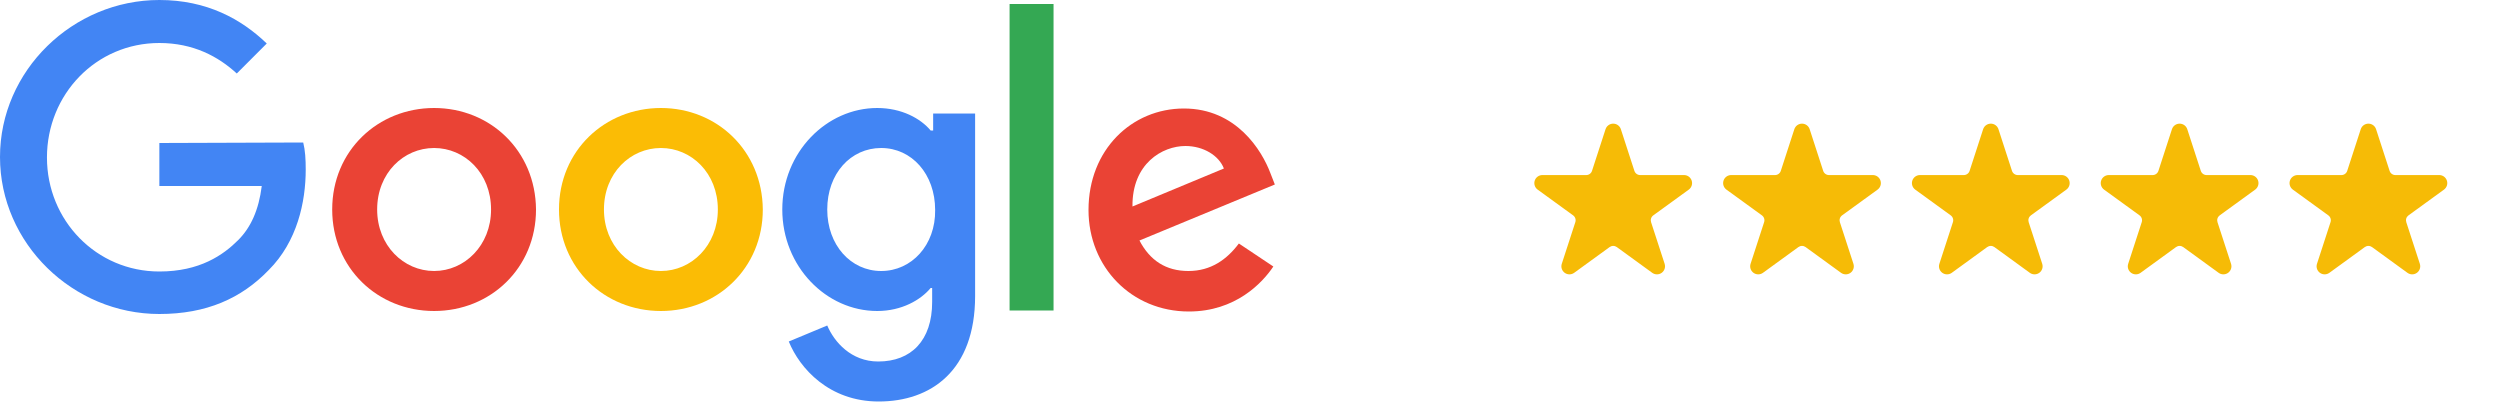 <?xml version="1.0" encoding="UTF-8" standalone="no"?>
<!DOCTYPE svg PUBLIC "-//W3C//DTD SVG 1.1//EN" "http://www.w3.org/Graphics/SVG/1.1/DTD/svg11.dtd">
<svg width="100%" height="100%" viewBox="0 0 500 81" version="1.1" xmlns="http://www.w3.org/2000/svg" xmlns:xlink="http://www.w3.org/1999/xlink" xml:space="preserve" xmlns:serif="http://www.serif.com/" style="fill-rule:evenodd;clip-rule:evenodd;stroke-linejoin:round;stroke-miterlimit:2;">
    <g id="ArtBoard1" transform="matrix(1.959,0,0,1,0,0)">
        <rect x="0" y="0" width="255.2" height="80.3" style="fill:none;"/>
        <g>
            <g id="XMLID_11_" transform="matrix(0.51,0,0,1,0,0)">
                <path id="XMLID_10_" d="M31.9,28.6L31.9,37.2L52.4,37.2C51.8,42 50.2,45.5 47.7,48C44.7,51 40,54.3 31.9,54.3C19.3,54.3 9.4,44.1 9.4,31.5C9.4,18.9 19.2,8.6 31.9,8.6C38.7,8.6 43.7,11.3 47.4,14.7L53.4,8.7C48.3,3.8 41.4,0 31.9,0C14.6,0 0,14.1 0,31.4C0,48.7 14.6,62.8 31.9,62.8C41.3,62.8 48.3,59.7 53.8,54C59.5,48.3 61.2,40.4 61.2,33.9C61.2,31.9 61.1,30.1 60.7,28.5L31.9,28.6Z" style="fill:rgb(66,133,244);fill-rule:nonzero;"/>
                <path id="XMLID_24_" d="M86.9,21.6C75.7,21.6 66.5,30.1 66.5,41.9C66.5,53.6 75.6,62.2 86.9,62.2C98.2,62.2 107.3,53.6 107.3,41.9C107.2,30.1 98.1,21.6 86.9,21.6ZM86.9,54.2C80.8,54.2 75.5,49.1 75.5,41.9C75.5,34.6 80.8,29.6 86.9,29.6C93,29.6 98.3,34.6 98.3,41.9C98.3,49.1 93,54.2 86.9,54.2Z" style="fill:rgb(234,67,53);fill-rule:nonzero;"/>
                <path id="XMLID_21_" d="M186.8,26.1L186.3,26.1C184.3,23.7 180.5,21.6 175.6,21.6C165.5,21.6 156.6,30.4 156.6,41.9C156.6,53.3 165.4,62.2 175.6,62.2C180.5,62.2 184.3,60 186.3,57.6L186.6,57.6L186.6,60.4C186.6,68.1 182.4,72.3 175.8,72.3C170.4,72.3 167,68.4 165.6,65.1L157.9,68.3C160.1,73.7 166,80.3 175.9,80.3C186.3,80.3 195.2,74.2 195.2,59.2L195.2,22.7L186.8,22.7L186.8,26.1ZM176.4,54.2C170.3,54.2 165.6,49 165.6,41.9C165.6,34.7 170.3,29.6 176.4,29.6C182.5,29.6 187.2,34.8 187.2,42C187.3,49 182.5,54.2 176.4,54.2Z" style="fill:rgb(66,133,244);fill-rule:nonzero;"/>
                <path id="XMLID_18_" d="M132.3,21.6C121.1,21.6 111.9,30.1 111.9,41.9C111.9,53.6 121,62.2 132.3,62.2C143.6,62.2 152.7,53.6 152.7,41.9C152.6,30.1 143.5,21.6 132.3,21.6ZM132.3,54.2C126.2,54.2 120.9,49.1 120.9,41.9C120.9,34.6 126.2,29.6 132.3,29.6C138.4,29.6 143.7,34.6 143.7,41.9C143.7,49.1 138.4,54.2 132.3,54.2Z" style="fill:rgb(251,188,5);fill-rule:nonzero;"/>
                <rect id="XMLID_3_" x="202.1" y="0.8" width="8.8" height="61.3" style="fill:rgb(52,168,83);fill-rule:nonzero;"/>
                <path id="XMLID_14_" d="M237.9,54.2C233.4,54.2 230.2,52.1 228.1,48.1L255.2,36.9L254.3,34.6C252.6,30.1 247.5,21.7 237,21.7C226.6,21.7 217.9,29.9 217.9,42C217.9,53.4 226.5,62.3 238,62.3C247.3,62.3 252.7,56.6 254.9,53.3L248,48.7C245.6,51.9 242.4,54.2 237.9,54.2ZM237.3,29.2C240.9,29.2 244,31.1 245,33.7L226.7,41.3C226.6,32.7 232.7,29.2 237.3,29.2Z" style="fill:rgb(234,67,53);fill-rule:nonzero;"/>
            </g>
            <g transform="matrix(2.02,0,0,2.02,-135.446,-40.937)">
                <g transform="matrix(0.519,0,0,1.016,-81.294,-351.029)">
                    <g>
                        <path d="M442.181,378.04C442.286,377.716 442.588,377.497 442.928,377.497C443.268,377.497 443.569,377.716 443.674,378.04L444.991,382.098C445.03,382.217 445.106,382.321 445.207,382.395C445.309,382.469 445.432,382.509 445.557,382.509L449.824,382.507C450.164,382.507 450.465,382.726 450.57,383.05C450.675,383.373 450.56,383.727 450.285,383.927L446.833,386.434C446.731,386.508 446.655,386.612 446.616,386.731C446.577,386.851 446.578,386.98 446.616,387.099L447.936,391.156C448.041,391.48 447.926,391.834 447.651,392.034C447.376,392.234 447.003,392.234 446.728,392.034L443.278,389.525C443.176,389.451 443.054,389.411 442.928,389.411C442.802,389.411 442.68,389.451 442.578,389.525L439.127,392.034C438.852,392.234 438.48,392.234 438.205,392.034C437.929,391.834 437.814,391.48 437.92,391.156L439.239,387.099C439.278,386.98 439.278,386.851 439.239,386.731C439.201,386.612 439.125,386.508 439.023,386.434L435.571,383.927C435.296,383.727 435.18,383.373 435.285,383.05C435.391,382.726 435.692,382.507 436.032,382.507L440.298,382.509C440.424,382.509 440.547,382.469 440.648,382.395C440.75,382.321 440.826,382.217 440.864,382.098L442.181,378.04Z" style="fill:rgb(246,187,6);"/>
                    </g>
                </g>
                <g transform="matrix(0.519,0,0,1.016,-71.752,-351.029)">
                    <g>
                        <path d="M442.181,378.04C442.286,377.716 442.588,377.497 442.928,377.497C443.268,377.497 443.569,377.716 443.674,378.04L444.991,382.098C445.03,382.217 445.106,382.321 445.207,382.395C445.309,382.469 445.432,382.509 445.557,382.509L449.824,382.507C450.164,382.507 450.465,382.726 450.57,383.05C450.675,383.373 450.56,383.727 450.285,383.927L446.833,386.434C446.731,386.508 446.655,386.612 446.616,386.731C446.577,386.851 446.578,386.98 446.616,387.099L447.936,391.156C448.041,391.48 447.926,391.834 447.651,392.034C447.376,392.234 447.003,392.234 446.728,392.034L443.278,389.525C443.176,389.451 443.054,389.411 442.928,389.411C442.802,389.411 442.68,389.451 442.578,389.525L439.127,392.034C438.852,392.234 438.48,392.234 438.205,392.034C437.929,391.834 437.814,391.48 437.92,391.156L439.239,387.099C439.278,386.98 439.278,386.851 439.239,386.731C439.201,386.612 439.125,386.508 439.023,386.434L435.571,383.927C435.296,383.727 435.18,383.373 435.285,383.05C435.391,382.726 435.692,382.507 436.032,382.507L440.298,382.509C440.424,382.509 440.547,382.469 440.648,382.395C440.75,382.321 440.826,382.217 440.864,382.098L442.181,378.04Z" style="fill:rgb(246,187,6);"/>
                    </g>
                </g>
                <g transform="matrix(0.519,0,0,1.016,-62.21,-351.029)">
                    <g>
                        <path d="M442.181,378.04C442.286,377.716 442.588,377.497 442.928,377.497C443.268,377.497 443.569,377.716 443.674,378.04L444.991,382.098C445.03,382.217 445.106,382.321 445.207,382.395C445.309,382.469 445.432,382.509 445.557,382.509L449.824,382.507C450.164,382.507 450.465,382.726 450.57,383.05C450.675,383.373 450.56,383.727 450.285,383.927L446.833,386.434C446.731,386.508 446.655,386.612 446.616,386.731C446.577,386.851 446.578,386.98 446.616,387.099L447.936,391.156C448.041,391.48 447.926,391.834 447.651,392.034C447.376,392.234 447.003,392.234 446.728,392.034L443.278,389.525C443.176,389.451 443.054,389.411 442.928,389.411C442.802,389.411 442.68,389.451 442.578,389.525L439.127,392.034C438.852,392.234 438.48,392.234 438.205,392.034C437.929,391.834 437.814,391.48 437.92,391.156L439.239,387.099C439.278,386.98 439.278,386.851 439.239,386.731C439.201,386.612 439.125,386.508 439.023,386.434L435.571,383.927C435.296,383.727 435.18,383.373 435.285,383.05C435.391,382.726 435.692,382.507 436.032,382.507L440.298,382.509C440.424,382.509 440.547,382.469 440.648,382.395C440.75,382.321 440.826,382.217 440.864,382.098L442.181,378.04Z" style="fill:rgb(246,187,6);"/>
                    </g>
                </g>
                <g transform="matrix(0.519,0,0,1.016,-52.667,-351.029)">
                    <g>
                        <path d="M442.181,378.04C442.286,377.716 442.588,377.497 442.928,377.497C443.268,377.497 443.569,377.716 443.674,378.04L444.991,382.098C445.03,382.217 445.106,382.321 445.207,382.395C445.309,382.469 445.432,382.509 445.557,382.509L449.824,382.507C450.164,382.507 450.465,382.726 450.57,383.05C450.675,383.373 450.56,383.727 450.285,383.927L446.833,386.434C446.731,386.508 446.655,386.612 446.616,386.731C446.577,386.851 446.578,386.98 446.616,387.099L447.936,391.156C448.041,391.48 447.926,391.834 447.651,392.034C447.376,392.234 447.003,392.234 446.728,392.034L443.278,389.525C443.176,389.451 443.054,389.411 442.928,389.411C442.802,389.411 442.68,389.451 442.578,389.525L439.127,392.034C438.852,392.234 438.48,392.234 438.205,392.034C437.929,391.834 437.814,391.48 437.92,391.156L439.239,387.099C439.278,386.98 439.278,386.851 439.239,386.731C439.201,386.612 439.125,386.508 439.023,386.434L435.571,383.927C435.296,383.727 435.18,383.373 435.285,383.05C435.391,382.726 435.692,382.507 436.032,382.507L440.298,382.509C440.424,382.509 440.547,382.469 440.648,382.395C440.75,382.321 440.826,382.217 440.864,382.098L442.181,378.04Z" style="fill:rgb(246,187,6);"/>
                    </g>
                </g>
                <g transform="matrix(0.519,0,0,1.016,-43.125,-351.029)">
                    <g>
                        <path d="M442.181,378.04C442.286,377.716 442.588,377.497 442.928,377.497C443.268,377.497 443.569,377.716 443.674,378.04L444.991,382.098C445.03,382.217 445.106,382.321 445.207,382.395C445.309,382.469 445.432,382.509 445.557,382.509L449.824,382.507C450.164,382.507 450.465,382.726 450.57,383.05C450.675,383.373 450.56,383.727 450.285,383.927L446.833,386.434C446.731,386.508 446.655,386.612 446.616,386.731C446.577,386.851 446.578,386.98 446.616,387.099L447.936,391.156C448.041,391.48 447.926,391.834 447.651,392.034C447.376,392.234 447.003,392.234 446.728,392.034L443.278,389.525C443.176,389.451 443.054,389.411 442.928,389.411C442.802,389.411 442.68,389.451 442.578,389.525L439.127,392.034C438.852,392.234 438.48,392.234 438.205,392.034C437.929,391.834 437.814,391.48 437.92,391.156L439.239,387.099C439.278,386.98 439.278,386.851 439.239,386.731C439.201,386.612 439.125,386.508 439.023,386.434L435.571,383.927C435.296,383.727 435.18,383.373 435.285,383.05C435.391,382.726 435.692,382.507 436.032,382.507L440.298,382.509C440.424,382.509 440.547,382.469 440.648,382.395C440.75,382.321 440.826,382.217 440.864,382.098L442.181,378.04Z" style="fill:rgb(246,187,6);"/>
                    </g>
                </g>
            </g>
        </g>
    </g>
</svg>
